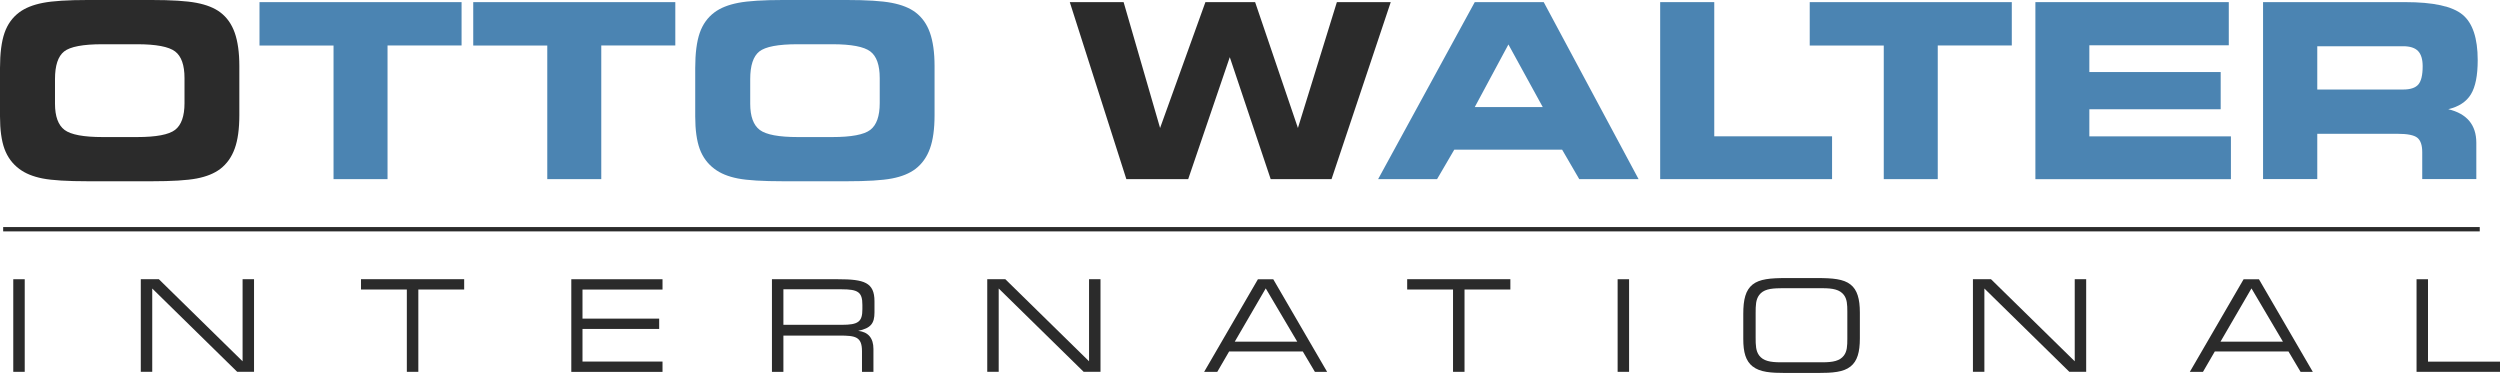 <?xml version="1.0" encoding="UTF-8"?>
<svg id="Capa_2" data-name="Capa 2" xmlns="http://www.w3.org/2000/svg" viewBox="0 0 576.4 85.99">
  <defs>
    <style>
      .cls-1 {
        fill: #2b2b2b;
      }

      .cls-2 {
        fill: #4b84b2;
      }

      .cls-3 {
        fill: none;
        stroke: #2b2b2b;
        stroke-miterlimit: 10;
      }
    </style>
  </defs>
  <g id="Capa_1-2" data-name="Capa 1">
    <g>
      <path class="cls-1" d="M20.31,41.79c-4.77,0-8.26-.21-10.47-.64-2.21-.43-4.01-1.16-5.4-2.21-1.57-1.17-2.7-2.7-3.4-4.59-.69-1.89-1.04-4.4-1.04-7.52v-11.13c0-3.42.35-6.12,1.04-8.11.69-1.99,1.83-3.57,3.4-4.74,1.37-1.02,3.19-1.75,5.47-2.19,2.27-.44,5.72-.66,10.35-.66h14.66c4.64,0,8.11.22,10.4.66,2.29.44,4.12,1.17,5.47,2.19,1.52,1.15,2.63,2.72,3.33,4.71.7,1.99,1.06,4.54,1.06,7.65v11.37c0,3.14-.35,5.7-1.06,7.66-.7,1.96-1.81,3.53-3.33,4.7-1.37,1.04-3.18,1.78-5.43,2.21-2.25.43-5.73.64-10.44.64h-14.61ZM23.68,31.6h7.92c4.4,0,7.33-.55,8.77-1.66s2.17-3.16,2.17-6.15v-5.78c0-3-.72-5.05-2.17-6.15s-4.37-1.66-8.77-1.66h-7.98c-4.49,0-7.44.56-8.84,1.67-1.4,1.11-2.1,3.23-2.1,6.36v5.67c0,2.94.74,4.96,2.21,6.06s4.4,1.64,8.78,1.64Z"/>
      <path class="cls-2" d="M89.34,41.3h-12.44V10.5h-17.07V.49h46.59v10h-17.07v30.8Z"/>
      <path class="cls-2" d="M138.62,41.3h-12.44V10.5h-17.07V.49h46.59v10h-17.07v30.8Z"/>
      <path class="cls-2" d="M180.6,41.79c-4.77,0-8.26-.21-10.47-.64-2.21-.43-4.01-1.16-5.4-2.21-1.57-1.17-2.7-2.7-3.4-4.59-.69-1.89-1.04-4.4-1.04-7.52v-11.13c0-3.42.35-6.12,1.04-8.11.69-1.99,1.83-3.57,3.4-4.74,1.37-1.02,3.19-1.75,5.47-2.19,2.27-.44,5.72-.66,10.35-.66h14.66c4.64,0,8.11.22,10.4.66,2.29.44,4.12,1.17,5.47,2.19,1.52,1.15,2.63,2.72,3.33,4.71.7,1.99,1.06,4.54,1.06,7.65v11.37c0,3.14-.35,5.7-1.06,7.66-.7,1.96-1.81,3.53-3.33,4.7-1.37,1.04-3.18,1.78-5.43,2.21-2.25.43-5.73.64-10.44.64h-14.61ZM183.97,31.6h7.92c4.4,0,7.33-.55,8.77-1.66s2.17-3.16,2.17-6.15v-5.78c0-3-.72-5.05-2.17-6.15s-4.37-1.66-8.77-1.66h-7.98c-4.49,0-7.44.56-8.84,1.67-1.4,1.11-2.1,3.23-2.1,6.36v5.67c0,2.94.74,4.96,2.21,6.06s4.4,1.64,8.78,1.64Z"/>
      <path class="cls-1" d="M273.94,41.3h-14.25L246.65.49h12.41l8.41,29.02L277.92.49h11.46l9.87,29.02L308.23.49h12.42l-13.65,40.81h-14.03l-9.43-28.12-9.59,28.12Z"/>
      <path class="cls-2" d="M331.33,41.3h-13.59L340.02.49h15.9l21.87,40.81h-13.68l-3.95-6.8h-24.86l-3.97,6.8ZM340.02,24.69h15.68l-7.92-14.44-7.76,14.44Z"/>
      <path class="cls-2" d="M395.24,31.43h27.16v9.87h-39.63V.49h12.47v30.94Z"/>
      <path class="cls-2" d="M446.76,41.3h-12.44V10.5h-17.07V.49h46.59v10h-17.07v30.8Z"/>
      <path class="cls-2" d="M513.87,10.44h-32.15v6.17h30.28v8.58h-30.28v6.25h32.64v9.87h-45.08V.49h44.59v9.95Z"/>
      <path class="cls-2" d="M554.54.49c6.47,0,10.87.96,13.21,2.88,2.34,1.92,3.51,5.42,3.51,10.5,0,3.53-.52,6.15-1.56,7.86-1.04,1.72-2.79,2.87-5.23,3.45,2.16.51,3.77,1.42,4.85,2.71,1.08,1.3,1.62,2.98,1.62,5.04v8.36h-12.47v-6.22c0-1.61-.38-2.71-1.14-3.32-.76-.6-2.25-.9-4.48-.9h-18.58v10.44h-12.5V.49h32.78ZM554.08,10.66h-19.81v9.98h19.81c1.66,0,2.83-.39,3.49-1.16.67-.78,1-2.18,1-4.21,0-1.61-.36-2.78-1.07-3.51-.71-.73-1.85-1.1-3.43-1.1Z"/>
    </g>
    <g>
      <path class="cls-1" d="M3.06,85.73v-21.35h2.64v21.35h-2.64Z"/>
      <path class="cls-1" d="M32.46,85.73v-21.35h4.17l19.3,18.92v-18.92h2.64v21.35h-3.88l-19.59-19.21v19.21h-2.64Z"/>
      <path class="cls-1" d="M93.8,85.73v-18.98h-10.57v-2.38h23.79v2.38h-10.57v18.98h-2.64Z"/>
      <path class="cls-1" d="M131.72,64.38h21.03v2.38h-18.45v6.7h17.68v2.38h-17.68v7.52h18.45v2.38h-21.03v-21.35Z"/>
      <path class="cls-1" d="M177.98,85.73v-21.35h15.24c6.02,0,8.4.73,8.4,5.08v2.56c0,2.53-.82,3.64-3.76,4.26,2.32.26,3.52,1.67,3.52,4.17v5.29h-2.64v-4.76c0-3.35-1.5-3.61-5.17-3.61h-12.95v8.37h-2.64ZM180.62,66.7v8.19h13.45c3.79,0,4.76-.68,4.76-3.58v-1.03c0-2.91-.97-3.58-4.76-3.58h-13.45Z"/>
      <path class="cls-1" d="M227.62,85.73v-21.35h4.17l19.3,18.92v-18.92h2.64v21.35h-3.88l-19.59-19.21v19.21h-2.64Z"/>
      <path class="cls-1" d="M290.04,64.38h3.52l12.42,21.35h-2.82l-2.79-4.7h-16.98l-2.73,4.7h-3.03l12.4-21.35ZM299.09,78.77l-7.26-12.28-7.14,12.28h14.39Z"/>
      <path class="cls-1" d="M335.01,85.73v-18.98h-10.57v-2.38h23.79v2.38h-10.57v18.98h-2.64Z"/>
      <path class="cls-1" d="M372.96,85.73v-21.35h2.64v21.35h-2.64Z"/>
      <path class="cls-1" d="M404.1,84.5c-1.62-1.29-2.17-3.29-2.17-6.34v-5.82c0-3.29.53-5.43,2.14-6.73,1.62-1.29,4.11-1.5,7.73-1.5h7.14c3.61,0,6.11.21,7.73,1.5,1.53,1.2,2.14,3.29,2.14,6.46v5.96c0,3.14-.59,5.23-2.14,6.46-1.65,1.32-4.11,1.5-7.73,1.5h-7.11c-3.58,0-6.05-.18-7.72-1.5ZM410.53,66.46c-2.44,0-4,.32-4.93,1.56-.79,1.06-.82,2.38-.82,4.17v5.61c0,1.79.03,3.11.82,4.17.94,1.23,2.5,1.56,4.93,1.56h9.66c2.44,0,4-.32,4.94-1.56.73-.97.79-2.2.79-3.85v-6.26c0-1.64-.06-2.88-.79-3.85-.94-1.23-2.5-1.56-4.94-1.56h-9.66Z"/>
      <path class="cls-1" d="M454.88,85.73v-21.35h4.17l19.3,18.92v-18.92h2.64v21.35h-3.88l-19.59-19.21v19.21h-2.64Z"/>
      <path class="cls-1" d="M517.3,64.38h3.52l12.42,21.35h-2.82l-2.79-4.7h-16.98l-2.73,4.7h-3.03l12.4-21.35ZM526.35,78.77l-7.25-12.28-7.14,12.28h14.39Z"/>
      <path class="cls-1" d="M557.16,64.38h2.64v19h16.6v2.35h-19.24v-21.35Z"/>
    </g>
    <line class="cls-3" x1=".73" y1="52.85" x2="571.73" y2="52.85"/>
  </g>
</svg>